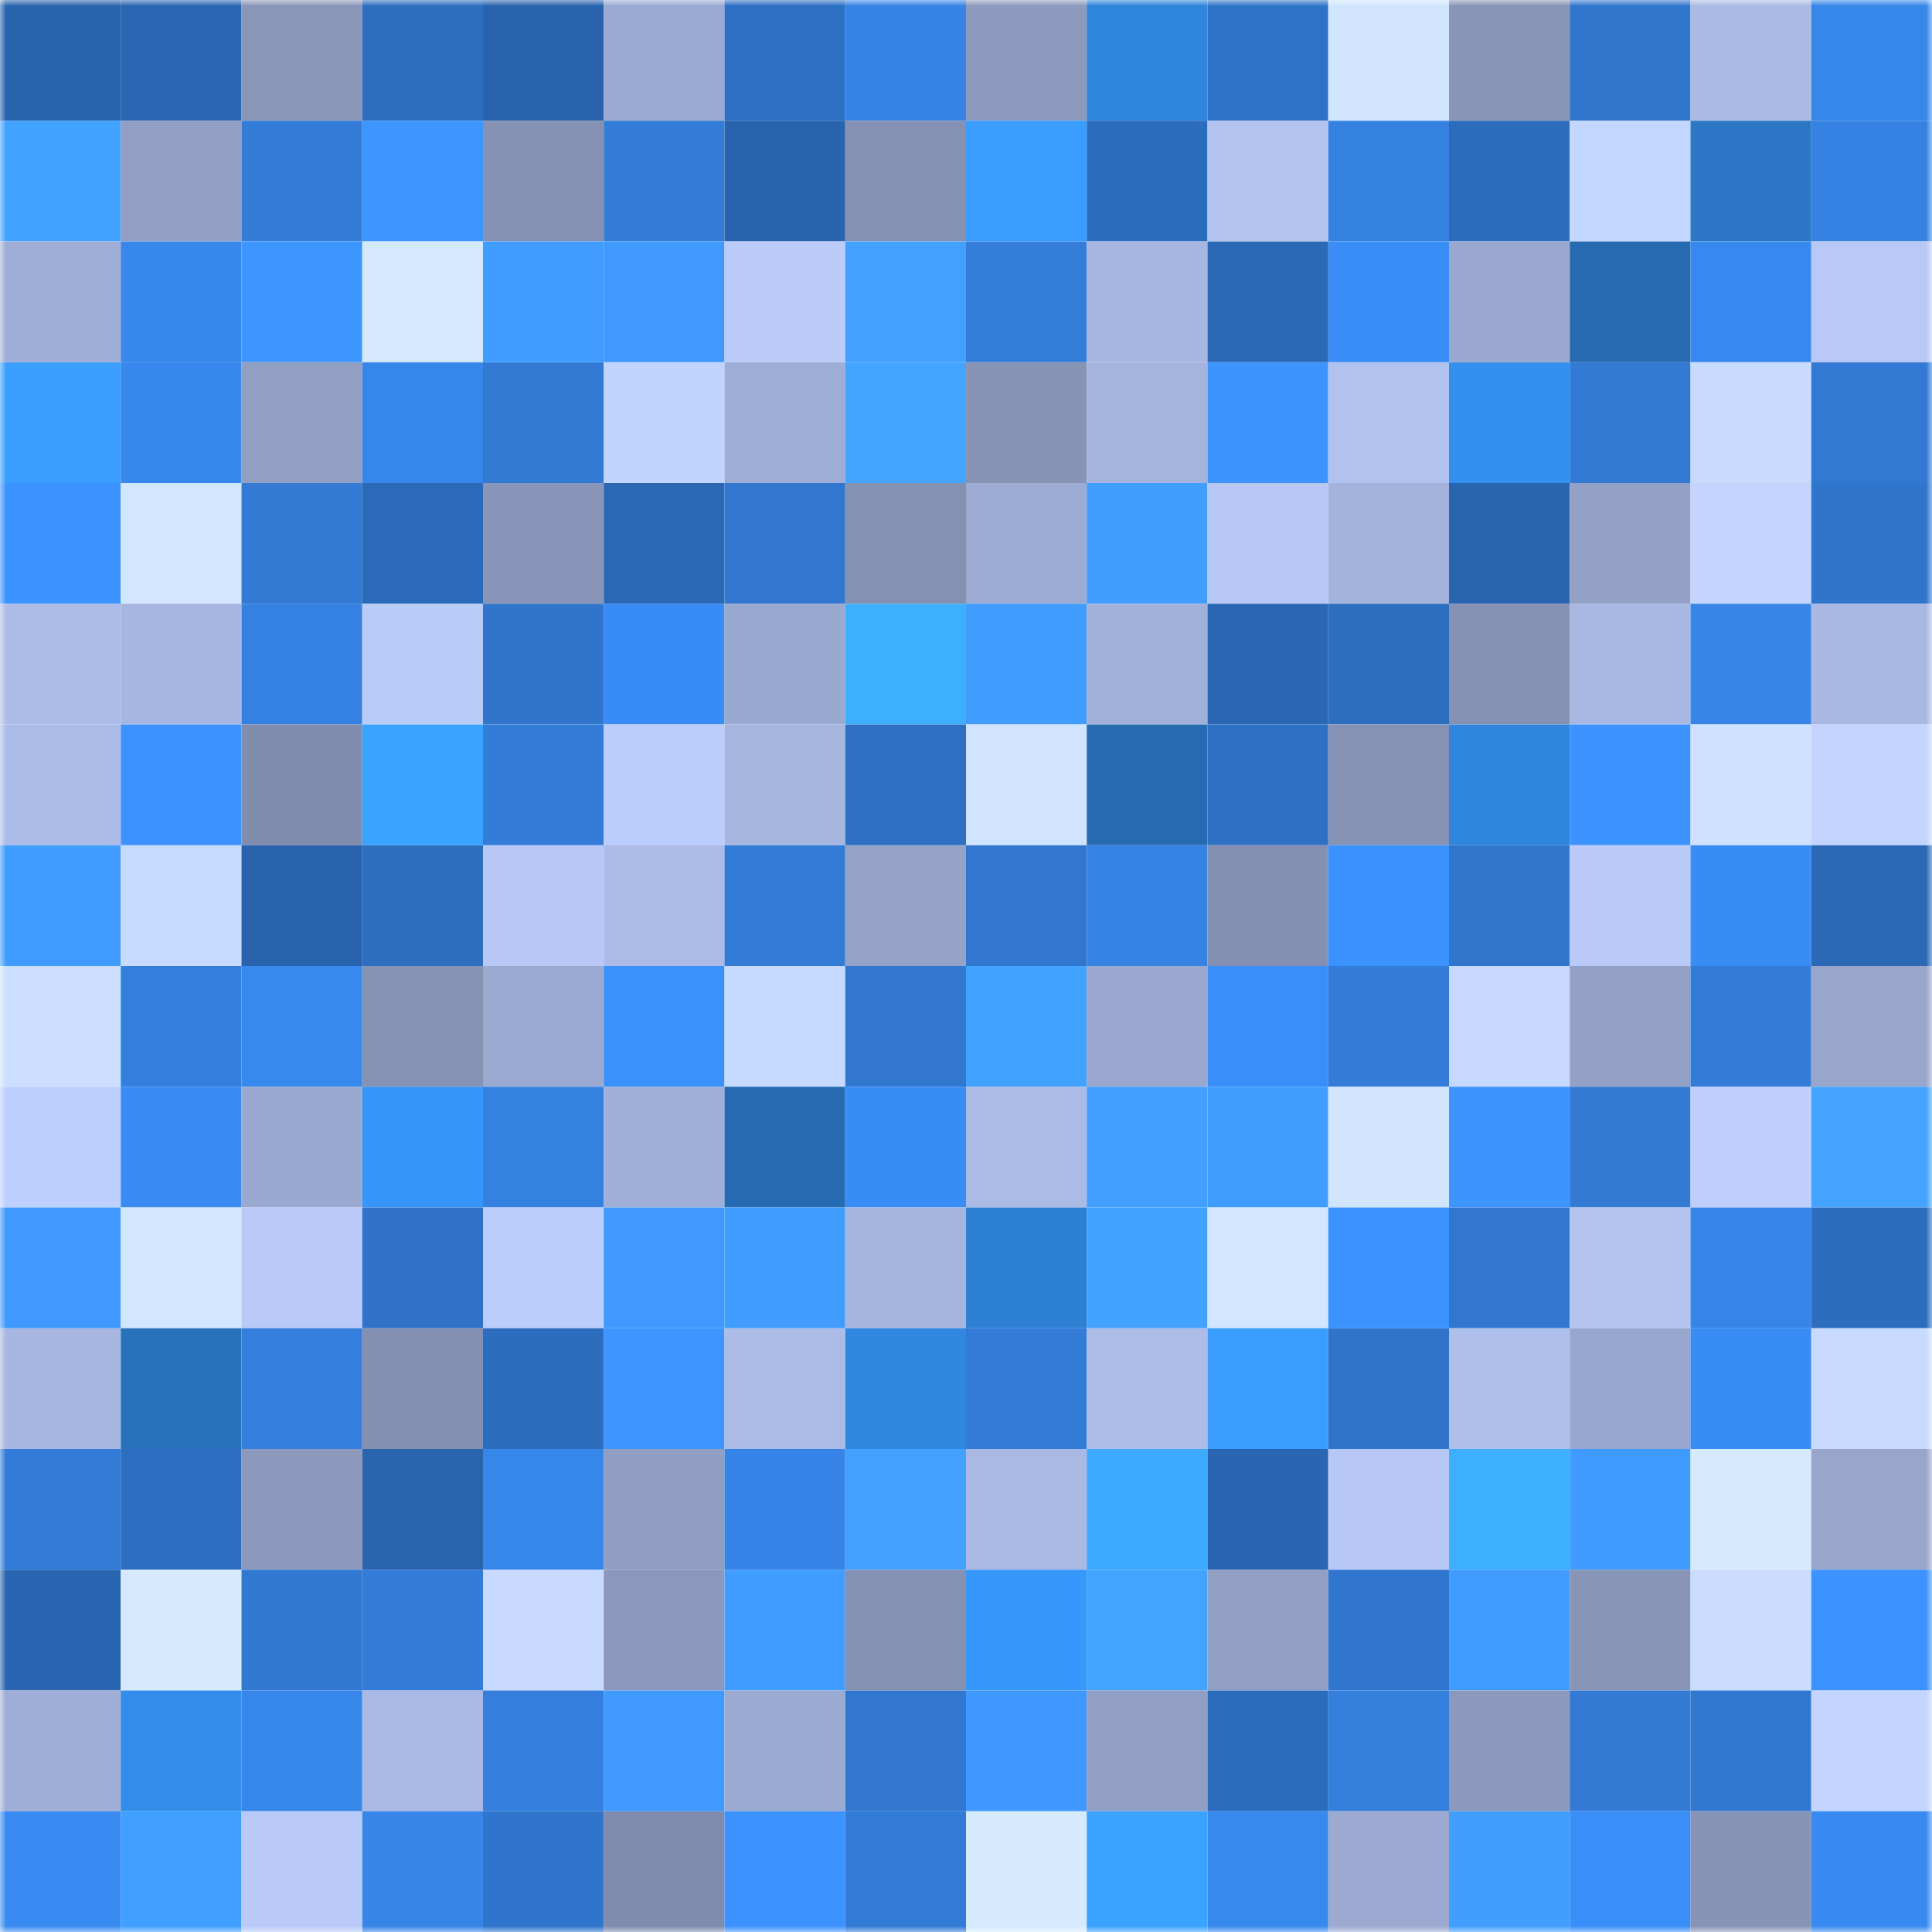 <svg viewBox="0 0 160 160" fill="none" role="img" xmlns="http://www.w3.org/2000/svg" width="240" height="240" name="ens%2C0x10%F0%9F%98%98.eth"><mask id="1075412495" mask-type="alpha" maskUnits="userSpaceOnUse" x="0" y="0" width="160" height="160"><rect width="160" height="160" fill="#FFFFFF"></rect></mask><g mask="url(#1075412495)"><rect x="0" y="0" width="10" height="10" fill="#2963ad"></rect><rect x="10" y="0" width="10" height="10" fill="#2a66b2"></rect><rect x="20" y="0" width="10" height="10" fill="#8996b8"></rect><rect x="30" y="0" width="10" height="10" fill="#2d6ebf"></rect><rect x="40" y="0" width="10" height="10" fill="#2963ad"></rect><rect x="50" y="0" width="10" height="10" fill="#9baad1"></rect><rect x="60" y="0" width="10" height="10" fill="#2e70c4"></rect><rect x="70" y="0" width="10" height="10" fill="#3684e5"></rect><rect x="80" y="0" width="10" height="10" fill="#8d9abe"></rect><rect x="90" y="0" width="10" height="10" fill="#2f84db"></rect><rect x="100" y="0" width="10" height="10" fill="#2f73c9"></rect><rect x="110" y="0" width="10" height="10" fill="#d1e5ff"></rect><rect x="120" y="0" width="10" height="10" fill="#8895b7"></rect><rect x="130" y="0" width="10" height="10" fill="#3076cd"></rect><rect x="140" y="0" width="10" height="10" fill="#aabae5"></rect><rect x="150" y="0" width="10" height="10" fill="#3786e9"></rect><rect x="0" y="10" width="10" height="10" fill="#42a2ff"></rect><rect x="10" y="10" width="10" height="10" fill="#929fc4"></rect><rect x="20" y="10" width="10" height="10" fill="#327bd6"></rect><rect x="30" y="10" width="10" height="10" fill="#3d95ff"></rect><rect x="40" y="10" width="10" height="10" fill="#8592b3"></rect><rect x="50" y="10" width="10" height="10" fill="#337cd8"></rect><rect x="60" y="10" width="10" height="10" fill="#2963ad"></rect><rect x="70" y="10" width="10" height="10" fill="#8591b3"></rect><rect x="80" y="10" width="10" height="10" fill="#389dff"></rect><rect x="90" y="10" width="10" height="10" fill="#2c6cbd"></rect><rect x="100" y="10" width="10" height="10" fill="#b3c4f1"></rect><rect x="110" y="10" width="10" height="10" fill="#3581e0"></rect><rect x="120" y="10" width="10" height="10" fill="#2c6cbc"></rect><rect x="130" y="10" width="10" height="10" fill="#c3d6ff"></rect><rect x="140" y="10" width="10" height="10" fill="#2b77c6"></rect><rect x="150" y="10" width="10" height="10" fill="#3582e2"></rect><rect x="0" y="20" width="10" height="10" fill="#9eadd5"></rect><rect x="10" y="20" width="10" height="10" fill="#3787ec"></rect><rect x="20" y="20" width="10" height="10" fill="#3d95ff"></rect><rect x="30" y="20" width="10" height="10" fill="#d4e8ff"></rect><rect x="40" y="20" width="10" height="10" fill="#409cff"></rect><rect x="50" y="20" width="10" height="10" fill="#3f99ff"></rect><rect x="60" y="20" width="10" height="10" fill="#bbccfb"></rect><rect x="70" y="20" width="10" height="10" fill="#42a1ff"></rect><rect x="80" y="20" width="10" height="10" fill="#337ddb"></rect><rect x="90" y="20" width="10" height="10" fill="#a7b7e1"></rect><rect x="100" y="20" width="10" height="10" fill="#2b68b5"></rect><rect x="110" y="20" width="10" height="10" fill="#3a8df6"></rect><rect x="120" y="20" width="10" height="10" fill="#9aa8cf"></rect><rect x="130" y="20" width="10" height="10" fill="#266bb2"></rect><rect x="140" y="20" width="10" height="10" fill="#3889ef"></rect><rect x="150" y="20" width="10" height="10" fill="#b8c9f7"></rect><rect x="0" y="30" width="10" height="10" fill="#399eff"></rect><rect x="10" y="30" width="10" height="10" fill="#3787ec"></rect><rect x="20" y="30" width="10" height="10" fill="#919fc3"></rect><rect x="30" y="30" width="10" height="10" fill="#3787eb"></rect><rect x="40" y="30" width="10" height="10" fill="#3279d3"></rect><rect x="50" y="30" width="10" height="10" fill="#c1d3ff"></rect><rect x="60" y="30" width="10" height="10" fill="#9eadd5"></rect><rect x="70" y="30" width="10" height="10" fill="#43a5ff"></rect><rect x="80" y="30" width="10" height="10" fill="#8894b6"></rect><rect x="90" y="30" width="10" height="10" fill="#a4b4dd"></rect><rect x="100" y="30" width="10" height="10" fill="#3d94ff"></rect><rect x="110" y="30" width="10" height="10" fill="#b1c2ee"></rect><rect x="120" y="30" width="10" height="10" fill="#3390ef"></rect><rect x="130" y="30" width="10" height="10" fill="#327ad4"></rect><rect x="140" y="30" width="10" height="10" fill="#c8dbff"></rect><rect x="150" y="30" width="10" height="10" fill="#3279d3"></rect><rect x="0" y="40" width="10" height="10" fill="#3c93ff"></rect><rect x="10" y="40" width="10" height="10" fill="#d2e6ff"></rect><rect x="20" y="40" width="10" height="10" fill="#327ad4"></rect><rect x="30" y="40" width="10" height="10" fill="#2b6ab8"></rect><rect x="40" y="40" width="10" height="10" fill="#8995b8"></rect><rect x="50" y="40" width="10" height="10" fill="#2a67b4"></rect><rect x="60" y="40" width="10" height="10" fill="#3177cf"></rect><rect x="70" y="40" width="10" height="10" fill="#8591b3"></rect><rect x="80" y="40" width="10" height="10" fill="#9cabd2"></rect><rect x="90" y="40" width="10" height="10" fill="#419eff"></rect><rect x="100" y="40" width="10" height="10" fill="#b7c8f6"></rect><rect x="110" y="40" width="10" height="10" fill="#a4b3dc"></rect><rect x="120" y="40" width="10" height="10" fill="#2964af"></rect><rect x="130" y="40" width="10" height="10" fill="#93a1c6"></rect><rect x="140" y="40" width="10" height="10" fill="#c3d5ff"></rect><rect x="150" y="40" width="10" height="10" fill="#3075cc"></rect><rect x="0" y="50" width="10" height="10" fill="#acbce7"></rect><rect x="10" y="50" width="10" height="10" fill="#a7b7e1"></rect><rect x="20" y="50" width="10" height="10" fill="#3581e1"></rect><rect x="30" y="50" width="10" height="10" fill="#b9cbf9"></rect><rect x="40" y="50" width="10" height="10" fill="#3075cb"></rect><rect x="50" y="50" width="10" height="10" fill="#398cf5"></rect><rect x="60" y="50" width="10" height="10" fill="#9aa9d0"></rect><rect x="70" y="50" width="10" height="10" fill="#3eafff"></rect><rect x="80" y="50" width="10" height="10" fill="#409cff"></rect><rect x="90" y="50" width="10" height="10" fill="#a2b1da"></rect><rect x="100" y="50" width="10" height="10" fill="#2a66b1"></rect><rect x="110" y="50" width="10" height="10" fill="#2d6ebf"></rect><rect x="120" y="50" width="10" height="10" fill="#8491b2"></rect><rect x="130" y="50" width="10" height="10" fill="#a8b8e3"></rect><rect x="140" y="50" width="10" height="10" fill="#3685e7"></rect><rect x="150" y="50" width="10" height="10" fill="#a8b8e2"></rect><rect x="0" y="60" width="10" height="10" fill="#acbce8"></rect><rect x="10" y="60" width="10" height="10" fill="#3c92fe"></rect><rect x="20" y="60" width="10" height="10" fill="#818dae"></rect><rect x="30" y="60" width="10" height="10" fill="#3aa3ff"></rect><rect x="40" y="60" width="10" height="10" fill="#337cd8"></rect><rect x="50" y="60" width="10" height="10" fill="#bbcdfc"></rect><rect x="60" y="60" width="10" height="10" fill="#a6b6df"></rect><rect x="70" y="60" width="10" height="10" fill="#2d6fc1"></rect><rect x="80" y="60" width="10" height="10" fill="#d1e4ff"></rect><rect x="90" y="60" width="10" height="10" fill="#276cb3"></rect><rect x="100" y="60" width="10" height="10" fill="#2e70c4"></rect><rect x="110" y="60" width="10" height="10" fill="#8693b5"></rect><rect x="120" y="60" width="10" height="10" fill="#3085dc"></rect><rect x="130" y="60" width="10" height="10" fill="#3c93ff"></rect><rect x="140" y="60" width="10" height="10" fill="#cee1ff"></rect><rect x="150" y="60" width="10" height="10" fill="#c3d5ff"></rect><rect x="0" y="70" width="10" height="10" fill="#409dff"></rect><rect x="10" y="70" width="10" height="10" fill="#c7daff"></rect><rect x="20" y="70" width="10" height="10" fill="#2963ad"></rect><rect x="30" y="70" width="10" height="10" fill="#2d6ebf"></rect><rect x="40" y="70" width="10" height="10" fill="#b7c8f6"></rect><rect x="50" y="70" width="10" height="10" fill="#abbbe6"></rect><rect x="60" y="70" width="10" height="10" fill="#327bd7"></rect><rect x="70" y="70" width="10" height="10" fill="#95a3c8"></rect><rect x="80" y="70" width="10" height="10" fill="#3177d0"></rect><rect x="90" y="70" width="10" height="10" fill="#3683e4"></rect><rect x="100" y="70" width="10" height="10" fill="#8490b1"></rect><rect x="110" y="70" width="10" height="10" fill="#3b91fd"></rect><rect x="120" y="70" width="10" height="10" fill="#3076cd"></rect><rect x="130" y="70" width="10" height="10" fill="#b9caf8"></rect><rect x="140" y="70" width="10" height="10" fill="#398cf3"></rect><rect x="150" y="70" width="10" height="10" fill="#2b69b6"></rect><rect x="0" y="80" width="10" height="10" fill="#cbdeff"></rect><rect x="10" y="80" width="10" height="10" fill="#347fdd"></rect><rect x="20" y="80" width="10" height="10" fill="#3889ee"></rect><rect x="30" y="80" width="10" height="10" fill="#8693b5"></rect><rect x="40" y="80" width="10" height="10" fill="#9baad1"></rect><rect x="50" y="80" width="10" height="10" fill="#3b91fc"></rect><rect x="60" y="80" width="10" height="10" fill="#c6d9ff"></rect><rect x="70" y="80" width="10" height="10" fill="#3177d0"></rect><rect x="80" y="80" width="10" height="10" fill="#42a2ff"></rect><rect x="90" y="80" width="10" height="10" fill="#9aa8cf"></rect><rect x="100" y="80" width="10" height="10" fill="#3a8ef8"></rect><rect x="110" y="80" width="10" height="10" fill="#337cd9"></rect><rect x="120" y="80" width="10" height="10" fill="#c6d8ff"></rect><rect x="130" y="80" width="10" height="10" fill="#93a1c6"></rect><rect x="140" y="80" width="10" height="10" fill="#327bd7"></rect><rect x="150" y="80" width="10" height="10" fill="#98a6cc"></rect><rect x="0" y="90" width="10" height="10" fill="#bdcfff"></rect><rect x="10" y="90" width="10" height="10" fill="#398bf3"></rect><rect x="20" y="90" width="10" height="10" fill="#9aa9d0"></rect><rect x="30" y="90" width="10" height="10" fill="#3595f8"></rect><rect x="40" y="90" width="10" height="10" fill="#3581e0"></rect><rect x="50" y="90" width="10" height="10" fill="#a0afd8"></rect><rect x="60" y="90" width="10" height="10" fill="#266bb2"></rect><rect x="70" y="90" width="10" height="10" fill="#398cf4"></rect><rect x="80" y="90" width="10" height="10" fill="#abbbe6"></rect><rect x="90" y="90" width="10" height="10" fill="#41a0ff"></rect><rect x="100" y="90" width="10" height="10" fill="#419eff"></rect><rect x="110" y="90" width="10" height="10" fill="#d1e5ff"></rect><rect x="120" y="90" width="10" height="10" fill="#3d94ff"></rect><rect x="130" y="90" width="10" height="10" fill="#327ad4"></rect><rect x="140" y="90" width="10" height="10" fill="#becfff"></rect><rect x="150" y="90" width="10" height="10" fill="#43a3ff"></rect><rect x="0" y="100" width="10" height="10" fill="#3f99ff"></rect><rect x="10" y="100" width="10" height="10" fill="#d2e6ff"></rect><rect x="20" y="100" width="10" height="10" fill="#b9caf9"></rect><rect x="30" y="100" width="10" height="10" fill="#2f72c7"></rect><rect x="40" y="100" width="10" height="10" fill="#bbcdfc"></rect><rect x="50" y="100" width="10" height="10" fill="#3f99ff"></rect><rect x="60" y="100" width="10" height="10" fill="#409dff"></rect><rect x="70" y="100" width="10" height="10" fill="#a5b5de"></rect><rect x="80" y="100" width="10" height="10" fill="#2e80d4"></rect><rect x="90" y="100" width="10" height="10" fill="#42a2ff"></rect><rect x="100" y="100" width="10" height="10" fill="#d2e6ff"></rect><rect x="110" y="100" width="10" height="10" fill="#3c93ff"></rect><rect x="120" y="100" width="10" height="10" fill="#3177d0"></rect><rect x="130" y="100" width="10" height="10" fill="#b3c4f1"></rect><rect x="140" y="100" width="10" height="10" fill="#3785e8"></rect><rect x="150" y="100" width="10" height="10" fill="#2d6dbe"></rect><rect x="0" y="110" width="10" height="10" fill="#a7b7e1"></rect><rect x="10" y="110" width="10" height="10" fill="#2871bb"></rect><rect x="20" y="110" width="10" height="10" fill="#347fde"></rect><rect x="30" y="110" width="10" height="10" fill="#8490b1"></rect><rect x="40" y="110" width="10" height="10" fill="#2d6dbe"></rect><rect x="50" y="110" width="10" height="10" fill="#3d95ff"></rect><rect x="60" y="110" width="10" height="10" fill="#acbce7"></rect><rect x="70" y="110" width="10" height="10" fill="#3087e0"></rect><rect x="80" y="110" width="10" height="10" fill="#327bd6"></rect><rect x="90" y="110" width="10" height="10" fill="#adbde8"></rect><rect x="100" y="110" width="10" height="10" fill="#389dff"></rect><rect x="110" y="110" width="10" height="10" fill="#2f74ca"></rect><rect x="120" y="110" width="10" height="10" fill="#afbfeb"></rect><rect x="130" y="110" width="10" height="10" fill="#98a7cd"></rect><rect x="140" y="110" width="10" height="10" fill="#398cf4"></rect><rect x="150" y="110" width="10" height="10" fill="#c8dbff"></rect><rect x="0" y="120" width="10" height="10" fill="#327bd7"></rect><rect x="10" y="120" width="10" height="10" fill="#2d6ec0"></rect><rect x="20" y="120" width="10" height="10" fill="#8c99bc"></rect><rect x="30" y="120" width="10" height="10" fill="#2964ad"></rect><rect x="40" y="120" width="10" height="10" fill="#3787eb"></rect><rect x="50" y="120" width="10" height="10" fill="#909ec2"></rect><rect x="60" y="120" width="10" height="10" fill="#3684e7"></rect><rect x="70" y="120" width="10" height="10" fill="#42a1ff"></rect><rect x="80" y="120" width="10" height="10" fill="#a9b9e4"></rect><rect x="90" y="120" width="10" height="10" fill="#3daaff"></rect><rect x="100" y="120" width="10" height="10" fill="#2965b1"></rect><rect x="110" y="120" width="10" height="10" fill="#b7c8f6"></rect><rect x="120" y="120" width="10" height="10" fill="#3eaeff"></rect><rect x="130" y="120" width="10" height="10" fill="#3f9bff"></rect><rect x="140" y="120" width="10" height="10" fill="#d5e9ff"></rect><rect x="150" y="120" width="10" height="10" fill="#98a6cc"></rect><rect x="0" y="130" width="10" height="10" fill="#2965b0"></rect><rect x="10" y="130" width="10" height="10" fill="#d5e9ff"></rect><rect x="20" y="130" width="10" height="10" fill="#3178d1"></rect><rect x="30" y="130" width="10" height="10" fill="#337cd9"></rect><rect x="40" y="130" width="10" height="10" fill="#c8daff"></rect><rect x="50" y="130" width="10" height="10" fill="#8b98bb"></rect><rect x="60" y="130" width="10" height="10" fill="#409cff"></rect><rect x="70" y="130" width="10" height="10" fill="#8591b3"></rect><rect x="80" y="130" width="10" height="10" fill="#3698fb"></rect><rect x="90" y="130" width="10" height="10" fill="#43a4ff"></rect><rect x="100" y="130" width="10" height="10" fill="#919fc3"></rect><rect x="110" y="130" width="10" height="10" fill="#3076ce"></rect><rect x="120" y="130" width="10" height="10" fill="#409cff"></rect><rect x="130" y="130" width="10" height="10" fill="#8895b7"></rect><rect x="140" y="130" width="10" height="10" fill="#caddff"></rect><rect x="150" y="130" width="10" height="10" fill="#3c92ff"></rect><rect x="0" y="140" width="10" height="10" fill="#9faed6"></rect><rect x="10" y="140" width="10" height="10" fill="#328dea"></rect><rect x="20" y="140" width="10" height="10" fill="#3786e9"></rect><rect x="30" y="140" width="10" height="10" fill="#a9b9e4"></rect><rect x="40" y="140" width="10" height="10" fill="#347fde"></rect><rect x="50" y="140" width="10" height="10" fill="#3f99ff"></rect><rect x="60" y="140" width="10" height="10" fill="#9baad1"></rect><rect x="70" y="140" width="10" height="10" fill="#3177d0"></rect><rect x="80" y="140" width="10" height="10" fill="#3e98ff"></rect><rect x="90" y="140" width="10" height="10" fill="#929fc4"></rect><rect x="100" y="140" width="10" height="10" fill="#2c6cbc"></rect><rect x="110" y="140" width="10" height="10" fill="#347edc"></rect><rect x="120" y="140" width="10" height="10" fill="#8c99bc"></rect><rect x="130" y="140" width="10" height="10" fill="#327ad4"></rect><rect x="140" y="140" width="10" height="10" fill="#3178d1"></rect><rect x="150" y="140" width="10" height="10" fill="#c3d5ff"></rect><rect x="0" y="150" width="10" height="10" fill="#398bf2"></rect><rect x="10" y="150" width="10" height="10" fill="#41a0ff"></rect><rect x="20" y="150" width="10" height="10" fill="#b9caf8"></rect><rect x="30" y="150" width="10" height="10" fill="#3685e7"></rect><rect x="40" y="150" width="10" height="10" fill="#3075cd"></rect><rect x="50" y="150" width="10" height="10" fill="#808cad"></rect><rect x="60" y="150" width="10" height="10" fill="#3c92ff"></rect><rect x="70" y="150" width="10" height="10" fill="#327bd7"></rect><rect x="80" y="150" width="10" height="10" fill="#d5e9ff"></rect><rect x="90" y="150" width="10" height="10" fill="#3aa3ff"></rect><rect x="100" y="150" width="10" height="10" fill="#3889ee"></rect><rect x="110" y="150" width="10" height="10" fill="#9caad1"></rect><rect x="120" y="150" width="10" height="10" fill="#419eff"></rect><rect x="130" y="150" width="10" height="10" fill="#3a8ef8"></rect><rect x="140" y="150" width="10" height="10" fill="#8894b6"></rect><rect x="150" y="150" width="10" height="10" fill="#388af0"></rect></g></svg>